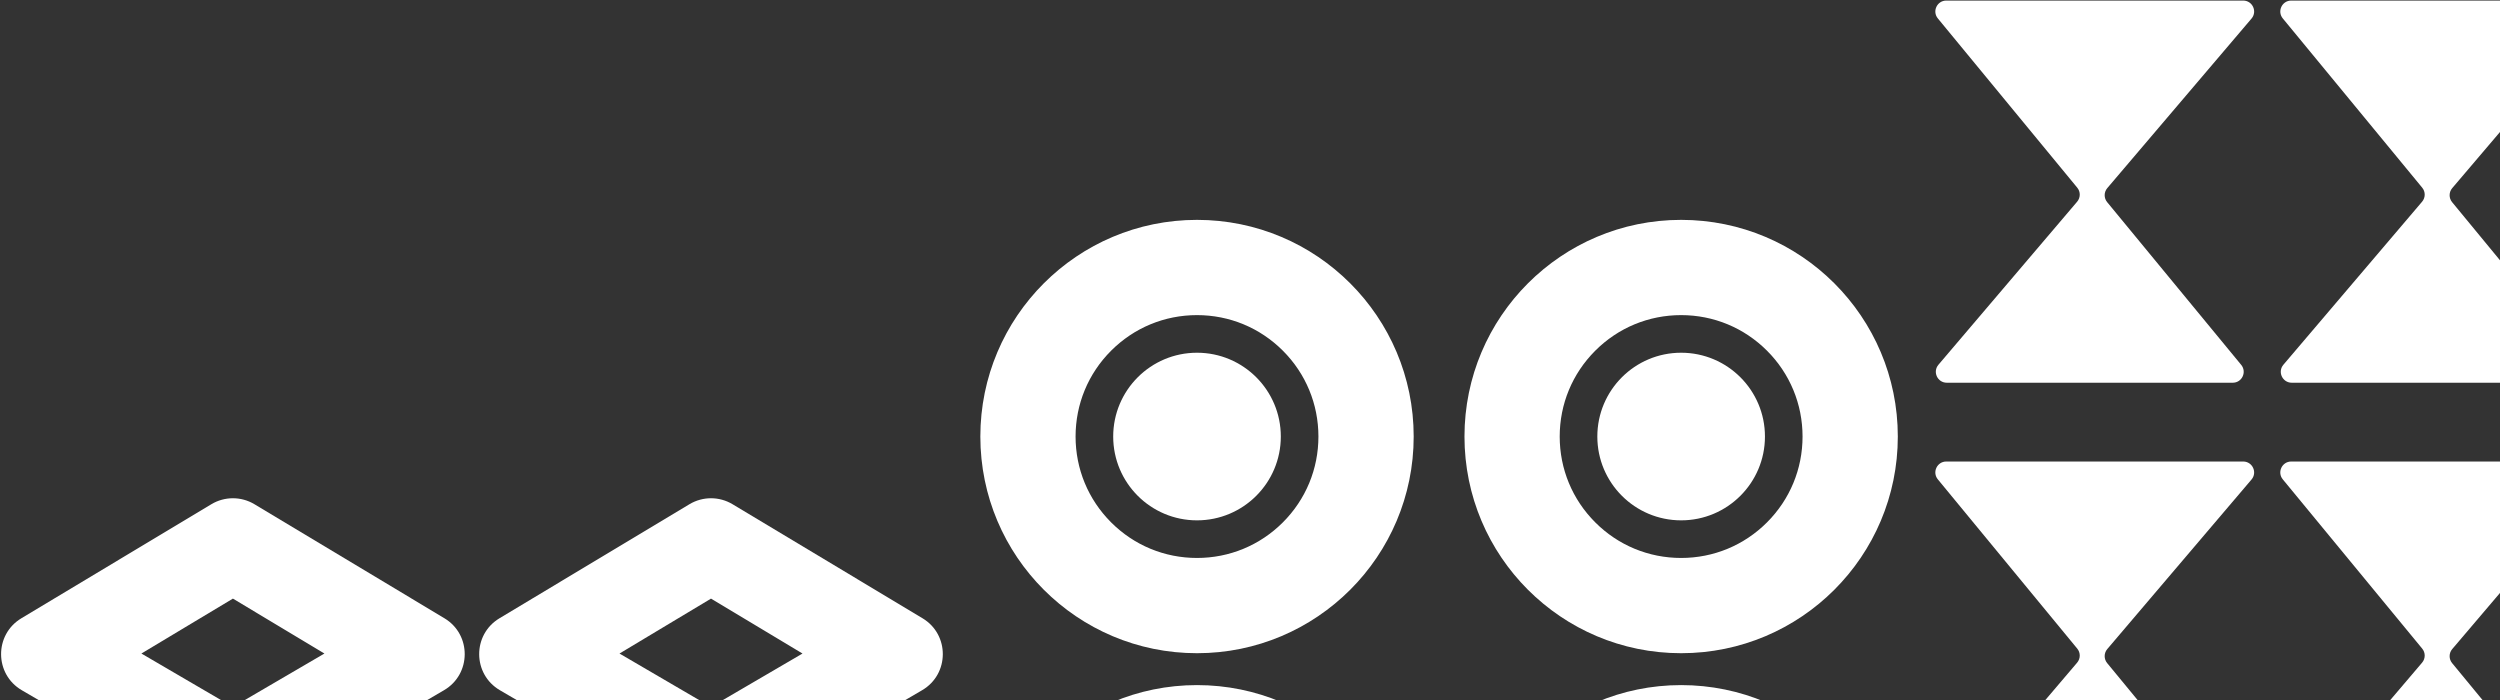 <svg xmlns="http://www.w3.org/2000/svg" width="1021" height="286" viewBox="0 0 1021 286" fill="none"><rect x="0" y="0" width="1021" height="286" fill="#333333" stroke="none"/><path d="M290.372 244.469L253.001 266.903L290.372 288.735L327.743 266.903L290.372 244.469ZM290.372 203.485C293.414 203.485 296.456 204.297 299.162 205.919L376.756 252.498C387.885 259.178 387.789 275.344 376.579 281.891L298.985 327.215C296.323 328.768 293.345 329.547 290.372 329.547C287.4 329.547 284.415 328.768 281.76 327.215L204.166 281.891C192.955 275.344 192.86 259.178 203.988 252.498L281.583 205.919C284.289 204.297 287.33 203.485 290.372 203.485Z" fill="white"></path><path d="M95.118 244.469L57.747 266.903L95.118 288.735L132.49 266.903L95.118 244.469ZM95.118 203.485C98.16 203.485 101.202 204.297 103.908 205.919L181.502 252.498C192.631 259.178 192.536 275.344 181.325 281.891L103.731 327.215C101.069 328.768 98.091 329.547 95.118 329.547C92.146 329.547 89.161 328.768 86.506 327.215L8.912 281.891C-2.299 275.344 -2.394 259.178 8.735 252.498L86.329 205.919C89.035 204.297 92.077 203.485 95.118 203.485Z" fill="white"></path><path d="M488.86 89.794C537.733 89.794 577.348 129.408 577.348 178.282C577.348 227.155 537.733 266.77 488.86 266.77C439.987 266.77 400.372 227.155 400.372 178.282C400.372 129.408 439.987 89.794 488.86 89.794ZM453.789 213.346C463.156 222.713 475.609 227.871 488.853 227.871C502.098 227.871 514.551 222.713 523.918 213.346C533.284 203.98 538.443 191.527 538.443 178.282C538.443 165.037 533.284 152.584 523.918 143.217C514.551 133.851 502.098 128.692 488.853 128.692C475.609 128.692 463.156 133.851 453.789 143.217C444.423 152.584 439.264 165.037 439.264 178.282C439.264 191.527 444.423 203.98 453.789 213.346Z" fill="white"></path><path d="M488.858 212.51C469.955 212.51 454.63 197.185 454.63 178.282C454.63 159.379 469.955 144.054 488.858 144.054C507.762 144.054 523.086 159.379 523.086 178.282C523.086 197.185 507.762 212.51 488.858 212.51Z" fill="white"></path><path d="M488.86 279.793C537.733 279.793 577.348 319.407 577.348 368.281C577.348 417.154 537.733 456.769 488.86 456.769C439.987 456.769 400.372 417.154 400.372 368.281C400.372 319.407 439.987 279.793 488.86 279.793ZM453.789 403.351C463.156 412.718 475.609 417.877 488.853 417.877C502.098 417.877 514.551 412.718 523.918 403.351C533.284 393.985 538.443 381.532 538.443 368.287C538.443 355.042 533.284 342.589 523.918 333.223C514.551 323.856 502.098 318.698 488.853 318.698C475.609 318.698 463.156 323.856 453.789 333.223C444.423 342.589 439.264 355.042 439.264 368.287C439.264 381.532 444.423 393.985 453.789 403.351Z" fill="white"></path><path d="M686.579 89.794C735.452 89.794 775.066 129.408 775.066 178.282C775.066 227.155 735.452 266.77 686.579 266.77C637.705 266.77 598.091 227.155 598.091 178.282C598.091 129.408 637.705 89.794 686.579 89.794ZM651.508 213.346C660.874 222.713 673.327 227.871 686.572 227.871C699.817 227.871 712.27 222.713 721.637 213.346C731.003 203.98 736.162 191.527 736.162 178.282C736.162 165.037 731.003 152.584 721.637 143.217C712.27 133.851 699.817 128.692 686.572 128.692C673.327 128.692 660.874 133.851 651.508 143.217C642.141 152.584 636.983 165.037 636.983 178.282C636.983 191.527 642.141 203.98 651.508 213.346Z" fill="white"></path><path d="M686.579 212.51C667.675 212.51 652.351 197.185 652.351 178.282C652.351 159.379 667.675 144.054 686.579 144.054C705.482 144.054 720.807 159.379 720.807 178.282C720.807 197.185 705.482 212.51 686.579 212.51Z" fill="white"></path><path d="M686.579 279.793C735.452 279.793 775.066 319.407 775.066 368.281C775.066 417.154 735.452 456.769 686.579 456.769C637.705 456.769 598.091 417.154 598.091 368.281C598.091 319.407 637.705 279.793 686.579 279.793ZM651.508 403.351C660.874 412.718 673.327 417.877 686.572 417.877C699.817 417.877 712.27 412.718 721.637 403.351C731.003 393.985 736.162 381.532 736.162 368.287C736.162 355.042 731.003 342.589 721.637 333.223C712.27 323.856 699.817 318.698 686.572 318.698C673.327 318.698 660.874 323.856 651.508 333.223C642.141 342.589 636.983 355.042 636.983 368.287C636.983 381.532 642.141 393.985 651.508 403.351Z" fill="white"></path><path d="M794.859 0.235L916.123 0.235C919.925 0.235 921.985 4.69 919.52 7.587L860.608 76.834C859.208 78.482 859.189 80.89 860.564 82.557L915.305 149.01C917.701 151.919 915.635 156.304 911.864 156.304H795.061C791.259 156.304 789.199 151.849 791.665 148.953L848.307 82.373C849.708 80.725 849.727 78.317 848.352 76.651L791.417 7.53C789.022 4.621 791.094 0.235 794.859 0.235Z" fill="white"></path><path d="M794.859 188.485H916.123C919.925 188.485 921.985 192.94 919.52 195.836L860.608 265.084C859.208 266.732 859.189 269.14 860.564 270.806L915.305 337.259C917.701 340.168 915.635 344.554 911.864 344.554H795.061C791.259 344.554 789.199 340.099 791.665 337.202L848.307 270.623C849.708 268.975 849.727 266.567 848.352 264.9L791.417 195.779C789.022 192.87 791.088 188.485 794.859 188.485Z" fill="white"></path><path d="M935.737 0.235L1057 0.235C1060.8 0.235 1062.86 4.69 1060.4 7.587L1001.49 76.834C1000.09 78.482 1000.07 80.89 1001.44 82.557L1056.18 149.01C1058.58 151.919 1056.51 156.304 1052.74 156.304H935.94C932.138 156.304 930.078 151.849 932.543 148.953L989.186 82.373C990.587 80.725 990.606 78.317 989.231 76.651L932.296 7.53C929.901 4.621 931.973 0.235 935.737 0.235Z" fill="white"></path><path d="M935.737 188.485H1057C1060.8 188.485 1062.86 192.94 1060.4 195.836L1001.49 265.084C1000.09 266.732 1000.07 269.14 1001.44 270.806L1056.18 337.259C1058.58 340.168 1056.51 344.554 1052.74 344.554H935.94C932.138 344.554 930.078 340.099 932.543 337.202L989.186 270.623C990.587 268.975 990.606 266.567 989.231 264.9L932.296 195.779C929.901 192.87 931.967 188.485 935.737 188.485Z" fill="white"></path></svg>